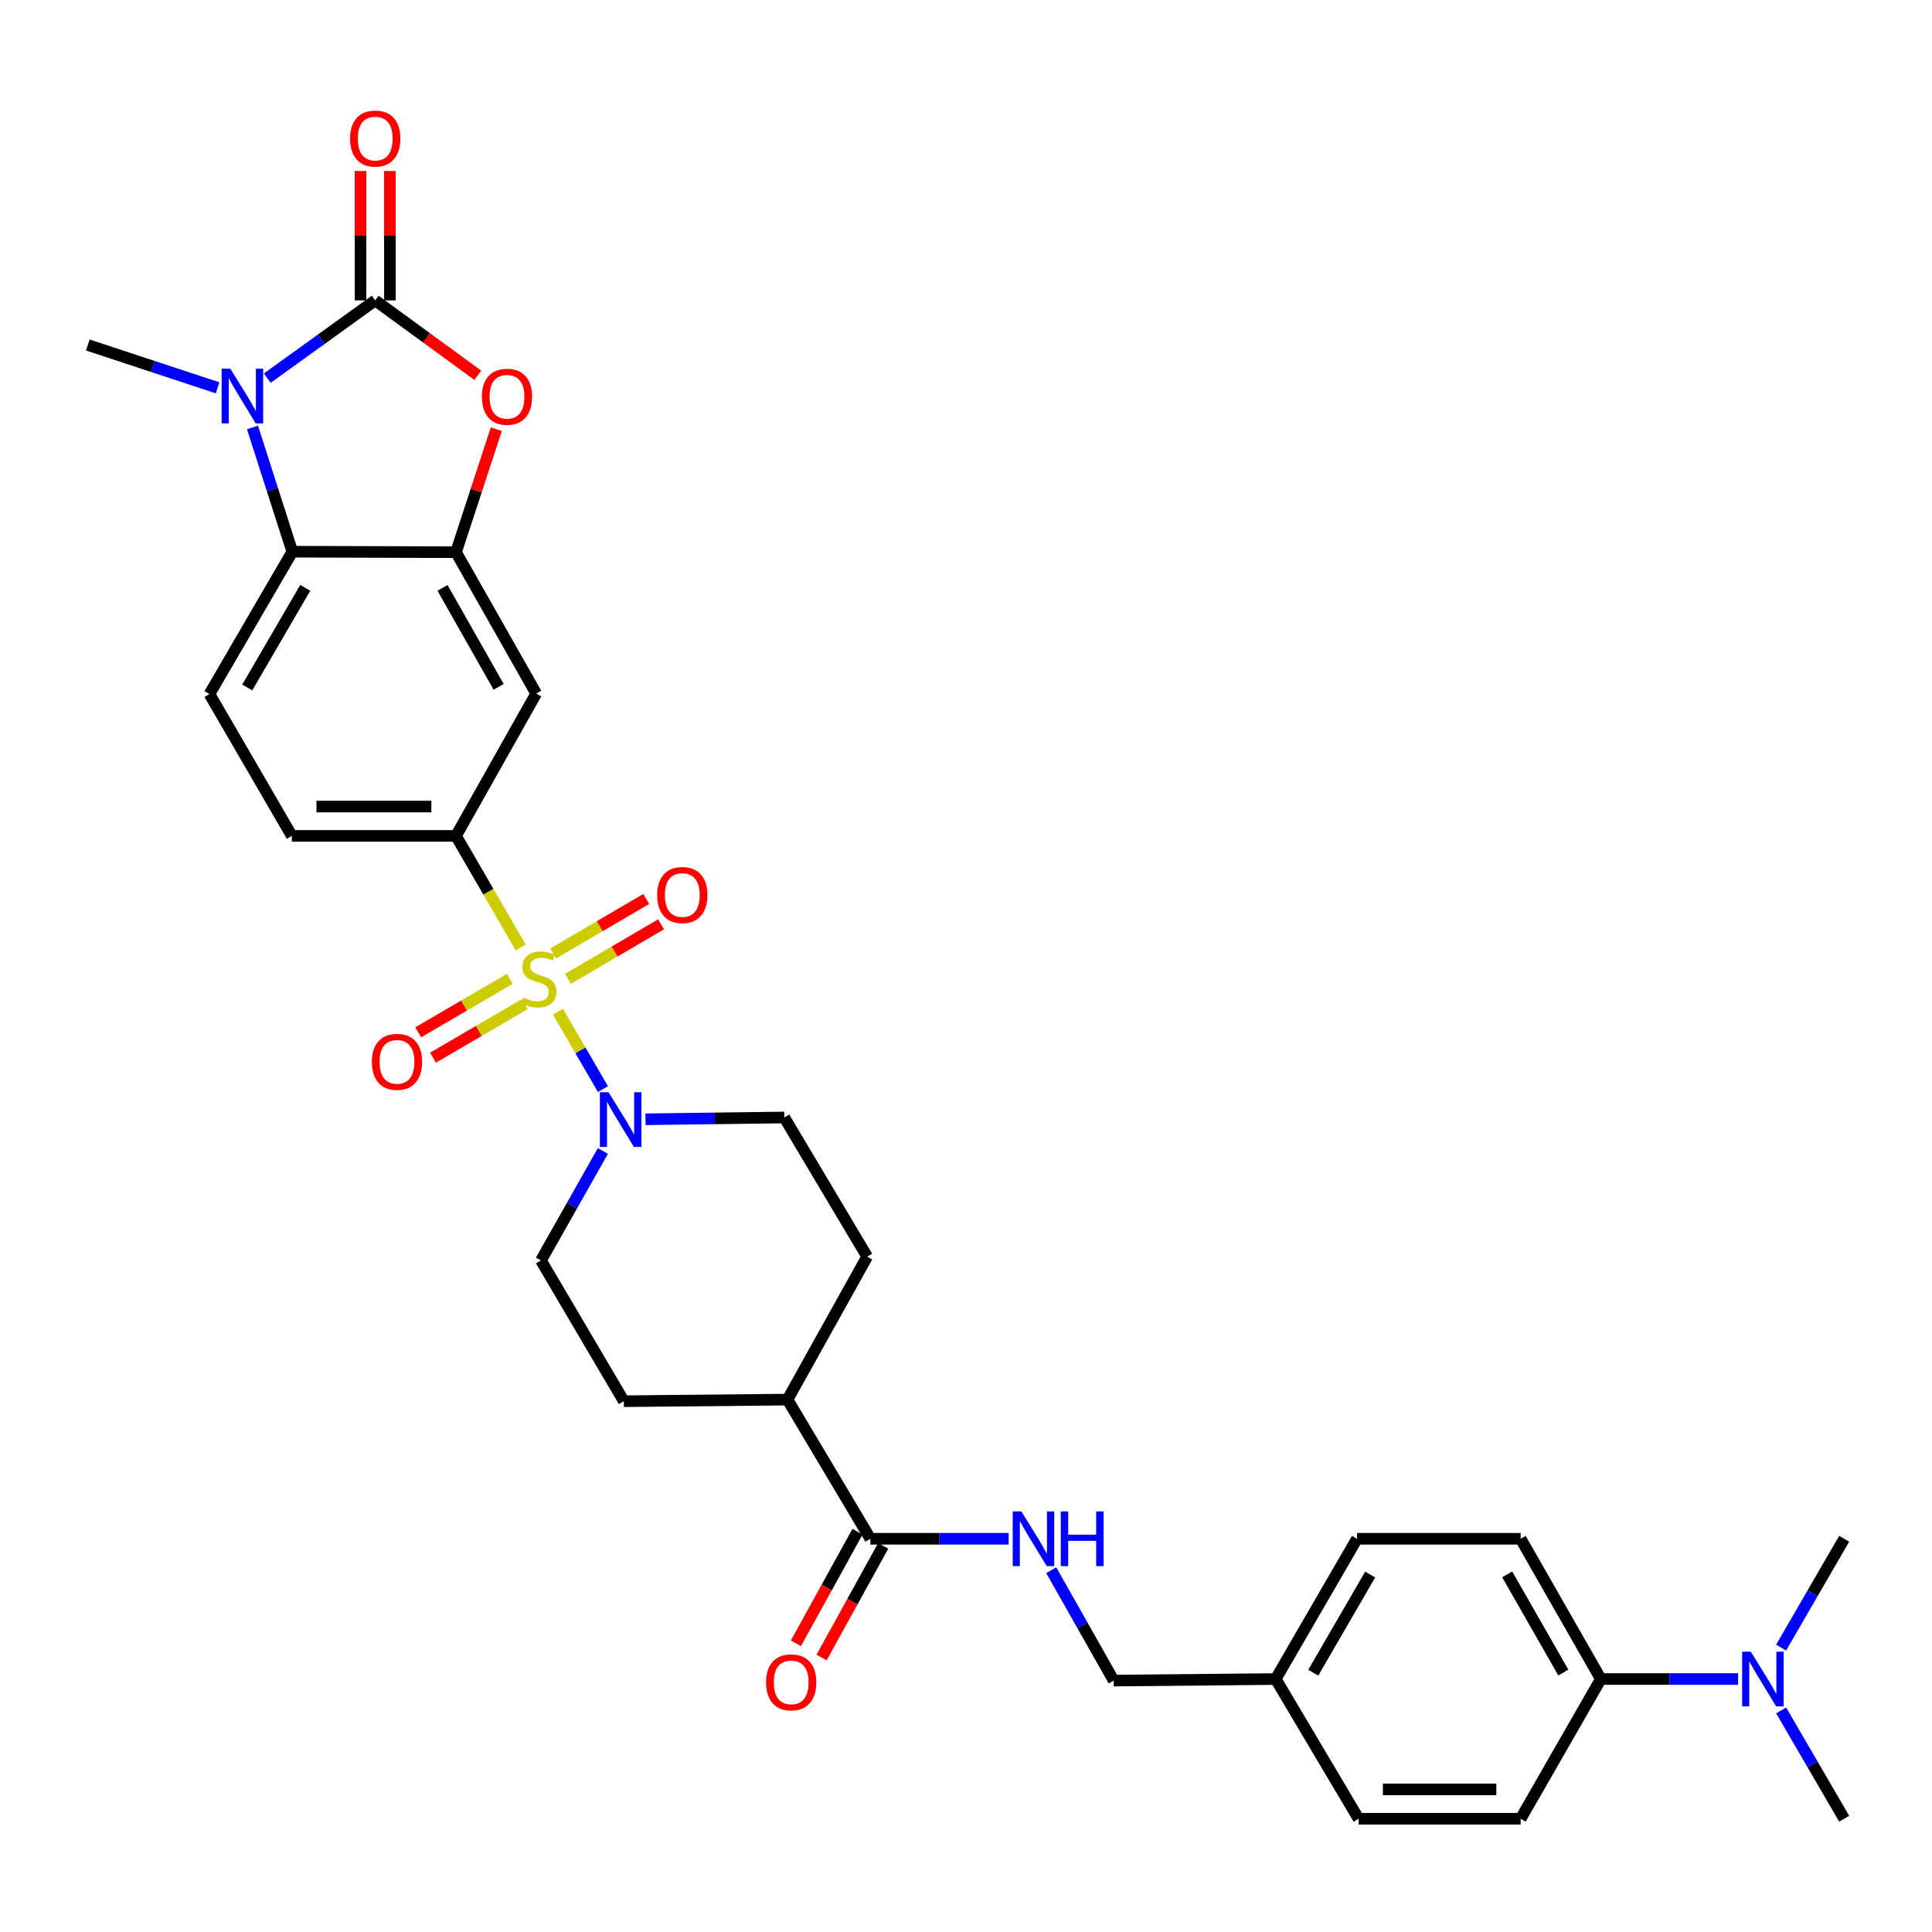 <?xml version='1.0' encoding='iso-8859-1'?>
<svg version='1.1' baseProfile='full'
              xmlns='http://www.w3.org/2000/svg'
                      xmlns:rdkit='http://www.rdkit.org/xml'
                      xmlns:xlink='http://www.w3.org/1999/xlink'
                  xml:space='preserve'
width='1000px' height='1000px' viewBox='0 0 1000 1000'>
<!-- END OF HEADER -->
<rect style='opacity:1.0;fill:#FFFFFF;stroke:none' width='1000' height='1000' x='0' y='0'> </rect>
<path class='bond-4' d='M 288.788,523.639 L 300.435,543.683' style='fill:none;fill-rule:evenodd;stroke:#CCCC00;stroke-width:6px;stroke-linecap:butt;stroke-linejoin:miter;stroke-opacity:1' />
<path class='bond-4' d='M 300.435,543.683 L 312.081,563.727' style='fill:none;fill-rule:evenodd;stroke:#0000FF;stroke-width:6px;stroke-linecap:butt;stroke-linejoin:miter;stroke-opacity:1' />
<path class='bond-6' d='M 269.493,490.394 L 252.758,461.529' style='fill:none;fill-rule:evenodd;stroke:#CCCC00;stroke-width:6px;stroke-linecap:butt;stroke-linejoin:miter;stroke-opacity:1' />
<path class='bond-6' d='M 252.758,461.529 L 236.024,432.663' style='fill:none;fill-rule:evenodd;stroke:#000000;stroke-width:6px;stroke-linecap:butt;stroke-linejoin:miter;stroke-opacity:1' />
<path class='bond-9' d='M 263.882,506.636 L 240.17,520.482' style='fill:none;fill-rule:evenodd;stroke:#CCCC00;stroke-width:6px;stroke-linecap:butt;stroke-linejoin:miter;stroke-opacity:1' />
<path class='bond-9' d='M 240.17,520.482 L 216.457,534.328' style='fill:none;fill-rule:evenodd;stroke:#FF0000;stroke-width:6px;stroke-linecap:butt;stroke-linejoin:miter;stroke-opacity:1' />
<path class='bond-9' d='M 271.543,519.756 L 247.83,533.602' style='fill:none;fill-rule:evenodd;stroke:#CCCC00;stroke-width:6px;stroke-linecap:butt;stroke-linejoin:miter;stroke-opacity:1' />
<path class='bond-9' d='M 247.83,533.602 L 224.118,547.448' style='fill:none;fill-rule:evenodd;stroke:#FF0000;stroke-width:6px;stroke-linecap:butt;stroke-linejoin:miter;stroke-opacity:1' />
<path class='bond-10' d='M 293.987,506.632 L 318.077,492.526' style='fill:none;fill-rule:evenodd;stroke:#CCCC00;stroke-width:6px;stroke-linecap:butt;stroke-linejoin:miter;stroke-opacity:1' />
<path class='bond-10' d='M 318.077,492.526 L 342.166,478.42' style='fill:none;fill-rule:evenodd;stroke:#FF0000;stroke-width:6px;stroke-linecap:butt;stroke-linejoin:miter;stroke-opacity:1' />
<path class='bond-10' d='M 286.31,493.521 L 310.4,479.415' style='fill:none;fill-rule:evenodd;stroke:#CCCC00;stroke-width:6px;stroke-linecap:butt;stroke-linejoin:miter;stroke-opacity:1' />
<path class='bond-10' d='M 310.4,479.415 L 334.489,465.31' style='fill:none;fill-rule:evenodd;stroke:#FF0000;stroke-width:6px;stroke-linecap:butt;stroke-linejoin:miter;stroke-opacity:1' />
<path class='bond-0' d='M 194.21,155.486 L 220.758,174.866' style='fill:none;fill-rule:evenodd;stroke:#000000;stroke-width:6px;stroke-linecap:butt;stroke-linejoin:miter;stroke-opacity:1' />
<path class='bond-0' d='M 220.758,174.866 L 247.306,194.246' style='fill:none;fill-rule:evenodd;stroke:#FF0000;stroke-width:6px;stroke-linecap:butt;stroke-linejoin:miter;stroke-opacity:1' />
<path class='bond-13' d='M 201.806,155.486 L 201.806,121.99' style='fill:none;fill-rule:evenodd;stroke:#000000;stroke-width:6px;stroke-linecap:butt;stroke-linejoin:miter;stroke-opacity:1' />
<path class='bond-13' d='M 201.806,121.99 L 201.806,88.495' style='fill:none;fill-rule:evenodd;stroke:#FF0000;stroke-width:6px;stroke-linecap:butt;stroke-linejoin:miter;stroke-opacity:1' />
<path class='bond-13' d='M 186.613,155.486 L 186.613,121.99' style='fill:none;fill-rule:evenodd;stroke:#000000;stroke-width:6px;stroke-linecap:butt;stroke-linejoin:miter;stroke-opacity:1' />
<path class='bond-13' d='M 186.613,121.99 L 186.613,88.495' style='fill:none;fill-rule:evenodd;stroke:#FF0000;stroke-width:6px;stroke-linecap:butt;stroke-linejoin:miter;stroke-opacity:1' />
<path class='bond-34' d='M 194.21,155.486 L 166.269,175.605' style='fill:none;fill-rule:evenodd;stroke:#000000;stroke-width:6px;stroke-linecap:butt;stroke-linejoin:miter;stroke-opacity:1' />
<path class='bond-34' d='M 166.269,175.605 L 138.328,195.723' style='fill:none;fill-rule:evenodd;stroke:#0000FF;stroke-width:6px;stroke-linecap:butt;stroke-linejoin:miter;stroke-opacity:1' />
<path class='bond-1' d='M 130.689,221.257 L 140.998,253.41' style='fill:none;fill-rule:evenodd;stroke:#0000FF;stroke-width:6px;stroke-linecap:butt;stroke-linejoin:miter;stroke-opacity:1' />
<path class='bond-1' d='M 140.998,253.41 L 151.307,285.563' style='fill:none;fill-rule:evenodd;stroke:#000000;stroke-width:6px;stroke-linecap:butt;stroke-linejoin:miter;stroke-opacity:1' />
<path class='bond-26' d='M 112.624,200.741 L 79.039,189.656' style='fill:none;fill-rule:evenodd;stroke:#0000FF;stroke-width:6px;stroke-linecap:butt;stroke-linejoin:miter;stroke-opacity:1' />
<path class='bond-26' d='M 79.039,189.656 L 45.455,178.571' style='fill:none;fill-rule:evenodd;stroke:#000000;stroke-width:6px;stroke-linecap:butt;stroke-linejoin:miter;stroke-opacity:1' />
<path class='bond-2' d='M 256.886,222.155 L 246.455,253.986' style='fill:none;fill-rule:evenodd;stroke:#FF0000;stroke-width:6px;stroke-linecap:butt;stroke-linejoin:miter;stroke-opacity:1' />
<path class='bond-2' d='M 246.455,253.986 L 236.024,285.816' style='fill:none;fill-rule:evenodd;stroke:#000000;stroke-width:6px;stroke-linecap:butt;stroke-linejoin:miter;stroke-opacity:1' />
<path class='bond-3' d='M 236.024,285.816 L 277.534,358.978' style='fill:none;fill-rule:evenodd;stroke:#000000;stroke-width:6px;stroke-linecap:butt;stroke-linejoin:miter;stroke-opacity:1' />
<path class='bond-3' d='M 229.036,304.287 L 258.093,355.501' style='fill:none;fill-rule:evenodd;stroke:#000000;stroke-width:6px;stroke-linecap:butt;stroke-linejoin:miter;stroke-opacity:1' />
<path class='bond-33' d='M 236.024,285.816 L 151.307,285.563' style='fill:none;fill-rule:evenodd;stroke:#000000;stroke-width:6px;stroke-linecap:butt;stroke-linejoin:miter;stroke-opacity:1' />
<path class='bond-15' d='M 312.051,595.756 L 296.025,624.08' style='fill:none;fill-rule:evenodd;stroke:#0000FF;stroke-width:6px;stroke-linecap:butt;stroke-linejoin:miter;stroke-opacity:1' />
<path class='bond-15' d='M 296.025,624.08 L 279.999,652.403' style='fill:none;fill-rule:evenodd;stroke:#000000;stroke-width:6px;stroke-linecap:butt;stroke-linejoin:miter;stroke-opacity:1' />
<path class='bond-16' d='M 334.105,579.337 L 370.031,578.875' style='fill:none;fill-rule:evenodd;stroke:#0000FF;stroke-width:6px;stroke-linecap:butt;stroke-linejoin:miter;stroke-opacity:1' />
<path class='bond-16' d='M 370.031,578.875 L 405.956,578.414' style='fill:none;fill-rule:evenodd;stroke:#000000;stroke-width:6px;stroke-linecap:butt;stroke-linejoin:miter;stroke-opacity:1' />
<path class='bond-5' d='M 151.307,285.563 L 108.412,359.24' style='fill:none;fill-rule:evenodd;stroke:#000000;stroke-width:6px;stroke-linecap:butt;stroke-linejoin:miter;stroke-opacity:1' />
<path class='bond-5' d='M 158.002,304.258 L 127.976,355.832' style='fill:none;fill-rule:evenodd;stroke:#000000;stroke-width:6px;stroke-linecap:butt;stroke-linejoin:miter;stroke-opacity:1' />
<path class='bond-7' d='M 236.024,432.663 L 277.534,358.978' style='fill:none;fill-rule:evenodd;stroke:#000000;stroke-width:6px;stroke-linecap:butt;stroke-linejoin:miter;stroke-opacity:1' />
<path class='bond-14' d='M 236.024,432.663 L 151.053,432.663' style='fill:none;fill-rule:evenodd;stroke:#000000;stroke-width:6px;stroke-linecap:butt;stroke-linejoin:miter;stroke-opacity:1' />
<path class='bond-14' d='M 223.278,417.47 L 163.799,417.47' style='fill:none;fill-rule:evenodd;stroke:#000000;stroke-width:6px;stroke-linecap:butt;stroke-linejoin:miter;stroke-opacity:1' />
<path class='bond-8' d='M 450.497,796.465 L 407.61,724.434' style='fill:none;fill-rule:evenodd;stroke:#000000;stroke-width:6px;stroke-linecap:butt;stroke-linejoin:miter;stroke-opacity:1' />
<path class='bond-12' d='M 450.497,796.465 L 486.282,796.465' style='fill:none;fill-rule:evenodd;stroke:#000000;stroke-width:6px;stroke-linecap:butt;stroke-linejoin:miter;stroke-opacity:1' />
<path class='bond-12' d='M 486.282,796.465 L 522.068,796.465' style='fill:none;fill-rule:evenodd;stroke:#0000FF;stroke-width:6px;stroke-linecap:butt;stroke-linejoin:miter;stroke-opacity:1' />
<path class='bond-20' d='M 443.846,792.794 L 427.894,821.691' style='fill:none;fill-rule:evenodd;stroke:#000000;stroke-width:6px;stroke-linecap:butt;stroke-linejoin:miter;stroke-opacity:1' />
<path class='bond-20' d='M 427.894,821.691 L 411.943,850.588' style='fill:none;fill-rule:evenodd;stroke:#FF0000;stroke-width:6px;stroke-linecap:butt;stroke-linejoin:miter;stroke-opacity:1' />
<path class='bond-20' d='M 457.147,800.136 L 441.195,829.033' style='fill:none;fill-rule:evenodd;stroke:#000000;stroke-width:6px;stroke-linecap:butt;stroke-linejoin:miter;stroke-opacity:1' />
<path class='bond-20' d='M 441.195,829.033 L 425.244,857.93' style='fill:none;fill-rule:evenodd;stroke:#FF0000;stroke-width:6px;stroke-linecap:butt;stroke-linejoin:miter;stroke-opacity:1' />
<path class='bond-11' d='M 108.412,359.24 L 151.053,432.663' style='fill:none;fill-rule:evenodd;stroke:#000000;stroke-width:6px;stroke-linecap:butt;stroke-linejoin:miter;stroke-opacity:1' />
<path class='bond-25' d='M 544.122,812.734 L 560.284,841.303' style='fill:none;fill-rule:evenodd;stroke:#0000FF;stroke-width:6px;stroke-linecap:butt;stroke-linejoin:miter;stroke-opacity:1' />
<path class='bond-25' d='M 560.284,841.303 L 576.445,869.872' style='fill:none;fill-rule:evenodd;stroke:#000000;stroke-width:6px;stroke-linecap:butt;stroke-linejoin:miter;stroke-opacity:1' />
<path class='bond-21' d='M 279.999,652.403 L 322.902,725.261' style='fill:none;fill-rule:evenodd;stroke:#000000;stroke-width:6px;stroke-linecap:butt;stroke-linejoin:miter;stroke-opacity:1' />
<path class='bond-22' d='M 405.956,578.414 L 448.851,650.445' style='fill:none;fill-rule:evenodd;stroke:#000000;stroke-width:6px;stroke-linecap:butt;stroke-linejoin:miter;stroke-opacity:1' />
<path class='bond-17' d='M 407.61,724.434 L 448.851,650.445' style='fill:none;fill-rule:evenodd;stroke:#000000;stroke-width:6px;stroke-linecap:butt;stroke-linejoin:miter;stroke-opacity:1' />
<path class='bond-32' d='M 407.61,724.434 L 322.902,725.261' style='fill:none;fill-rule:evenodd;stroke:#000000;stroke-width:6px;stroke-linecap:butt;stroke-linejoin:miter;stroke-opacity:1' />
<path class='bond-18' d='M 828.588,869.062 L 787.086,796.465' style='fill:none;fill-rule:evenodd;stroke:#000000;stroke-width:6px;stroke-linecap:butt;stroke-linejoin:miter;stroke-opacity:1' />
<path class='bond-18' d='M 809.173,865.712 L 780.122,814.895' style='fill:none;fill-rule:evenodd;stroke:#000000;stroke-width:6px;stroke-linecap:butt;stroke-linejoin:miter;stroke-opacity:1' />
<path class='bond-19' d='M 828.588,869.062 L 864.11,869.062' style='fill:none;fill-rule:evenodd;stroke:#000000;stroke-width:6px;stroke-linecap:butt;stroke-linejoin:miter;stroke-opacity:1' />
<path class='bond-19' d='M 864.11,869.062 L 899.633,869.062' style='fill:none;fill-rule:evenodd;stroke:#0000FF;stroke-width:6px;stroke-linecap:butt;stroke-linejoin:miter;stroke-opacity:1' />
<path class='bond-35' d='M 828.588,869.062 L 787.086,941.38' style='fill:none;fill-rule:evenodd;stroke:#000000;stroke-width:6px;stroke-linecap:butt;stroke-linejoin:miter;stroke-opacity:1' />
<path class='bond-30' d='M 921.892,852.804 L 938.219,824.635' style='fill:none;fill-rule:evenodd;stroke:#0000FF;stroke-width:6px;stroke-linecap:butt;stroke-linejoin:miter;stroke-opacity:1' />
<path class='bond-30' d='M 938.219,824.635 L 954.545,796.465' style='fill:none;fill-rule:evenodd;stroke:#000000;stroke-width:6px;stroke-linecap:butt;stroke-linejoin:miter;stroke-opacity:1' />
<path class='bond-31' d='M 921.925,885.313 L 938.235,913.347' style='fill:none;fill-rule:evenodd;stroke:#0000FF;stroke-width:6px;stroke-linecap:butt;stroke-linejoin:miter;stroke-opacity:1' />
<path class='bond-31' d='M 938.235,913.347 L 954.545,941.38' style='fill:none;fill-rule:evenodd;stroke:#000000;stroke-width:6px;stroke-linecap:butt;stroke-linejoin:miter;stroke-opacity:1' />
<path class='bond-23' d='M 787.086,941.38 L 703.196,941.38' style='fill:none;fill-rule:evenodd;stroke:#000000;stroke-width:6px;stroke-linecap:butt;stroke-linejoin:miter;stroke-opacity:1' />
<path class='bond-23' d='M 774.503,926.187 L 715.78,926.187' style='fill:none;fill-rule:evenodd;stroke:#000000;stroke-width:6px;stroke-linecap:butt;stroke-linejoin:miter;stroke-opacity:1' />
<path class='bond-24' d='M 787.086,796.465 L 702.369,796.465' style='fill:none;fill-rule:evenodd;stroke:#000000;stroke-width:6px;stroke-linecap:butt;stroke-linejoin:miter;stroke-opacity:1' />
<path class='bond-27' d='M 576.445,869.872 L 660.293,869.062' style='fill:none;fill-rule:evenodd;stroke:#000000;stroke-width:6px;stroke-linecap:butt;stroke-linejoin:miter;stroke-opacity:1' />
<path class='bond-28' d='M 660.293,869.062 L 703.196,941.38' style='fill:none;fill-rule:evenodd;stroke:#000000;stroke-width:6px;stroke-linecap:butt;stroke-linejoin:miter;stroke-opacity:1' />
<path class='bond-29' d='M 660.293,869.062 L 702.369,796.465' style='fill:none;fill-rule:evenodd;stroke:#000000;stroke-width:6px;stroke-linecap:butt;stroke-linejoin:miter;stroke-opacity:1' />
<path class='bond-29' d='M 679.749,865.791 L 709.202,814.973' style='fill:none;fill-rule:evenodd;stroke:#000000;stroke-width:6px;stroke-linecap:butt;stroke-linejoin:miter;stroke-opacity:1' />
<path  class='atom-0' d='M 270.918 516.373
Q 271.238 516.493, 272.558 517.053
Q 273.878 517.613, 275.318 517.973
Q 276.798 518.293, 278.238 518.293
Q 280.918 518.293, 282.478 517.013
Q 284.038 515.693, 284.038 513.413
Q 284.038 511.853, 283.238 510.893
Q 282.478 509.933, 281.278 509.413
Q 280.078 508.893, 278.078 508.293
Q 275.558 507.533, 274.038 506.813
Q 272.558 506.093, 271.478 504.573
Q 270.438 503.053, 270.438 500.493
Q 270.438 496.933, 272.838 494.733
Q 275.278 492.533, 280.078 492.533
Q 283.358 492.533, 287.078 494.093
L 286.158 497.173
Q 282.758 495.773, 280.198 495.773
Q 277.438 495.773, 275.918 496.933
Q 274.398 498.053, 274.438 500.013
Q 274.438 501.533, 275.198 502.453
Q 275.998 503.373, 277.118 503.893
Q 278.278 504.413, 280.198 505.013
Q 282.758 505.813, 284.278 506.613
Q 285.798 507.413, 286.878 509.053
Q 287.998 510.653, 287.998 513.413
Q 287.998 517.333, 285.358 519.453
Q 282.758 521.533, 278.398 521.533
Q 275.878 521.533, 273.958 520.973
Q 272.078 520.453, 269.838 519.533
L 270.918 516.373
' fill='#CCCC00'/>
<path  class='atom-2' d='M 119.21 190.821
L 128.49 205.821
Q 129.41 207.301, 130.89 209.981
Q 132.37 212.661, 132.45 212.821
L 132.45 190.821
L 136.21 190.821
L 136.21 219.141
L 132.33 219.141
L 122.37 202.741
Q 121.21 200.821, 119.97 198.621
Q 118.77 196.421, 118.41 195.741
L 118.41 219.141
L 114.73 219.141
L 114.73 190.821
L 119.21 190.821
' fill='#0000FF'/>
<path  class='atom-3' d='M 249.417 205.357
Q 249.417 198.557, 252.777 194.757
Q 256.137 190.957, 262.417 190.957
Q 268.697 190.957, 272.057 194.757
Q 275.417 198.557, 275.417 205.357
Q 275.417 212.237, 272.017 216.157
Q 268.617 220.037, 262.417 220.037
Q 256.177 220.037, 252.777 216.157
Q 249.417 212.277, 249.417 205.357
M 262.417 216.837
Q 266.737 216.837, 269.057 213.957
Q 271.417 211.037, 271.417 205.357
Q 271.417 199.797, 269.057 196.997
Q 266.737 194.157, 262.417 194.157
Q 258.097 194.157, 255.737 196.957
Q 253.417 199.757, 253.417 205.357
Q 253.417 211.077, 255.737 213.957
Q 258.097 216.837, 262.417 216.837
' fill='#FF0000'/>
<path  class='atom-5' d='M 314.987 565.342
L 324.267 580.342
Q 325.187 581.822, 326.667 584.502
Q 328.147 587.182, 328.227 587.342
L 328.227 565.342
L 331.987 565.342
L 331.987 593.662
L 328.107 593.662
L 318.147 577.262
Q 316.987 575.342, 315.747 573.142
Q 314.547 570.942, 314.187 570.262
L 314.187 593.662
L 310.507 593.662
L 310.507 565.342
L 314.987 565.342
' fill='#0000FF'/>
<path  class='atom-10' d='M 192.486 549.61
Q 192.486 542.81, 195.846 539.01
Q 199.206 535.21, 205.486 535.21
Q 211.766 535.21, 215.126 539.01
Q 218.486 542.81, 218.486 549.61
Q 218.486 556.49, 215.086 560.41
Q 211.686 564.29, 205.486 564.29
Q 199.246 564.29, 195.846 560.41
Q 192.486 556.53, 192.486 549.61
M 205.486 561.09
Q 209.806 561.09, 212.126 558.21
Q 214.486 555.29, 214.486 549.61
Q 214.486 544.05, 212.126 541.25
Q 209.806 538.41, 205.486 538.41
Q 201.166 538.41, 198.806 541.21
Q 196.486 544.01, 196.486 549.61
Q 196.486 555.33, 198.806 558.21
Q 201.166 561.09, 205.486 561.09
' fill='#FF0000'/>
<path  class='atom-11' d='M 340.152 463.264
Q 340.152 456.464, 343.512 452.664
Q 346.872 448.864, 353.152 448.864
Q 359.432 448.864, 362.792 452.664
Q 366.152 456.464, 366.152 463.264
Q 366.152 470.144, 362.752 474.064
Q 359.352 477.944, 353.152 477.944
Q 346.912 477.944, 343.512 474.064
Q 340.152 470.184, 340.152 463.264
M 353.152 474.744
Q 357.472 474.744, 359.792 471.864
Q 362.152 468.944, 362.152 463.264
Q 362.152 457.704, 359.792 454.904
Q 357.472 452.064, 353.152 452.064
Q 348.832 452.064, 346.472 454.864
Q 344.152 457.664, 344.152 463.264
Q 344.152 468.984, 346.472 471.864
Q 348.832 474.744, 353.152 474.744
' fill='#FF0000'/>
<path  class='atom-13' d='M 528.658 782.305
L 537.938 797.305
Q 538.858 798.785, 540.338 801.465
Q 541.818 804.145, 541.898 804.305
L 541.898 782.305
L 545.658 782.305
L 545.658 810.625
L 541.778 810.625
L 531.818 794.225
Q 530.658 792.305, 529.418 790.105
Q 528.218 787.905, 527.858 787.225
L 527.858 810.625
L 524.178 810.625
L 524.178 782.305
L 528.658 782.305
' fill='#0000FF'/>
<path  class='atom-13' d='M 549.058 782.305
L 552.898 782.305
L 552.898 794.345
L 567.378 794.345
L 567.378 782.305
L 571.218 782.305
L 571.218 810.625
L 567.378 810.625
L 567.378 797.545
L 552.898 797.545
L 552.898 810.625
L 549.058 810.625
L 549.058 782.305
' fill='#0000FF'/>
<path  class='atom-14' d='M 181.21 71.718
Q 181.21 64.918, 184.57 61.118
Q 187.93 57.318, 194.21 57.318
Q 200.49 57.318, 203.85 61.118
Q 207.21 64.918, 207.21 71.718
Q 207.21 78.598, 203.81 82.518
Q 200.41 86.398, 194.21 86.398
Q 187.97 86.398, 184.57 82.518
Q 181.21 78.638, 181.21 71.718
M 194.21 83.198
Q 198.53 83.198, 200.85 80.318
Q 203.21 77.398, 203.21 71.718
Q 203.21 66.158, 200.85 63.358
Q 198.53 60.518, 194.21 60.518
Q 189.89 60.518, 187.53 63.318
Q 185.21 66.118, 185.21 71.718
Q 185.21 77.438, 187.53 80.318
Q 189.89 83.198, 194.21 83.198
' fill='#FF0000'/>
<path  class='atom-20' d='M 906.21 854.902
L 915.49 869.902
Q 916.41 871.382, 917.89 874.062
Q 919.37 876.742, 919.45 876.902
L 919.45 854.902
L 923.21 854.902
L 923.21 883.222
L 919.33 883.222
L 909.37 866.822
Q 908.21 864.902, 906.97 862.702
Q 905.77 860.502, 905.41 859.822
L 905.41 883.222
L 901.73 883.222
L 901.73 854.902
L 906.21 854.902
' fill='#0000FF'/>
<path  class='atom-21' d='M 396.518 870.779
Q 396.518 863.979, 399.878 860.179
Q 403.238 856.379, 409.518 856.379
Q 415.798 856.379, 419.158 860.179
Q 422.518 863.979, 422.518 870.779
Q 422.518 877.659, 419.118 881.579
Q 415.718 885.459, 409.518 885.459
Q 403.278 885.459, 399.878 881.579
Q 396.518 877.699, 396.518 870.779
M 409.518 882.259
Q 413.838 882.259, 416.158 879.379
Q 418.518 876.459, 418.518 870.779
Q 418.518 865.219, 416.158 862.419
Q 413.838 859.579, 409.518 859.579
Q 405.198 859.579, 402.838 862.379
Q 400.518 865.179, 400.518 870.779
Q 400.518 876.499, 402.838 879.379
Q 405.198 882.259, 409.518 882.259
' fill='#FF0000'/>
</svg>
